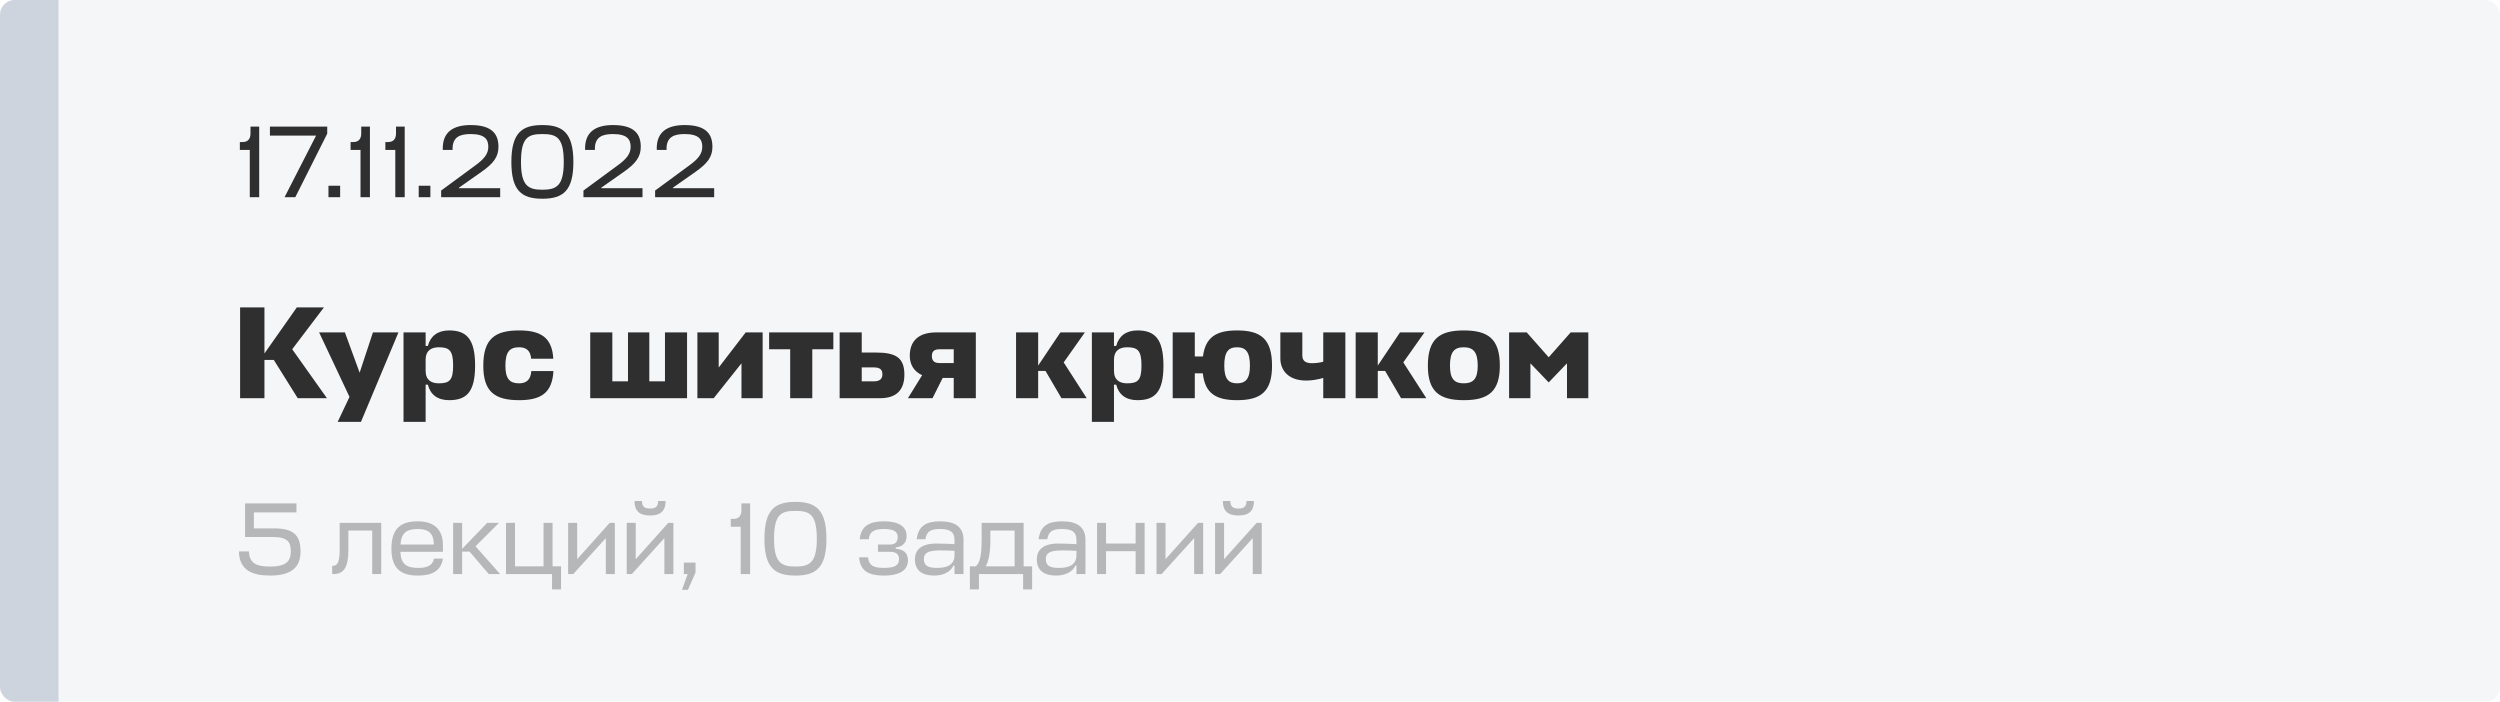 <?xml version="1.0" encoding="UTF-8"?> <svg xmlns="http://www.w3.org/2000/svg" width="1193" height="335" viewBox="0 0 1193 335" fill="none"> <g clip-path="url(#clip0_596_1634)"> <rect width="1193" height="334.877" rx="6.976" fill="#CDD4DE" fill-opacity="0.2"></rect> <path d="M123.688 60.408H119.537V63.632C119.537 66.269 118.316 67.783 115.777 67.783H114.458V71.543H119.195V94.106H123.688V60.408ZM140.92 94.106L156.157 63.778V60.408H128.809V64.706H150.834L135.792 94.106H140.92ZM162.312 94.106V88.636H156.745V94.106H162.312ZM176.531 60.408H172.38V63.632C172.38 66.269 171.159 67.783 168.619 67.783H167.301V71.543H172.038V94.106H176.531V60.408ZM193.127 60.408H188.976V63.632C188.976 66.269 187.755 67.783 185.216 67.783H183.897V71.543H188.635V94.106H193.127V60.408ZM205.378 94.106V88.636H199.81V94.106H205.378ZM227.117 78.722L210.513 90.931V94.106H238.691V89.808H219.01V89.564L229.657 82.092C235.517 77.99 237.861 74.864 237.861 70.078C237.861 64.169 235.029 59.676 224.626 59.676C216.91 59.676 210.952 62.508 211.294 71.543H215.982C215.689 65.097 219.889 63.974 224.626 63.974C231.366 63.974 233.026 66.513 233.026 70.078C233.026 73.497 230.877 75.938 227.117 78.722ZM258.821 63.974C265.561 63.974 269.028 65.487 269.028 77.306C269.028 88.685 265.561 90.54 258.821 90.54C252.082 90.54 248.615 88.685 248.615 77.306C248.615 65.487 252.082 63.974 258.821 63.974ZM258.821 94.838C268.784 94.838 273.619 90.931 273.619 77.306C273.619 63.143 268.344 59.676 258.821 59.676C249.298 59.676 244.024 63.143 244.024 77.306C244.024 90.931 248.859 94.838 258.821 94.838ZM295.03 78.722L278.426 90.931V94.106H306.604V89.808H286.923V89.564L297.569 82.092C303.43 77.99 305.774 74.864 305.774 70.078C305.774 64.169 302.941 59.676 292.539 59.676C284.823 59.676 278.865 62.508 279.207 71.543H283.895C283.602 65.097 287.802 63.974 292.539 63.974C299.279 63.974 300.939 66.513 300.939 70.078C300.939 73.497 298.79 75.938 295.03 78.722ZM329.225 78.722L312.621 90.931V94.106H340.799V89.808H321.118V89.564L331.764 82.092C337.625 77.99 339.969 74.864 339.969 70.078C339.969 64.169 337.136 59.676 326.734 59.676C319.018 59.676 313.06 62.508 313.402 71.543H318.09C317.797 65.097 321.997 63.974 326.734 63.974C333.474 63.974 335.134 66.513 335.134 70.078C335.134 73.497 332.985 75.938 329.225 78.722Z" fill="#2F2F2F"></path> <path d="M156.018 190.02L139.442 166.662L154.574 146.695H141.639L126.193 168.671V146.695H114.577V190.02H126.193V171.748H130.651L142.079 190.02H156.018ZM161.133 201.322H172.247L190.142 158.625H177.96L171.619 177.839L164.586 158.625H152.28L166.784 189.392L161.133 201.322ZM214.287 190.962C222.449 190.962 226.719 187.32 226.719 174.448C226.719 161.513 222.449 157.683 214.287 157.683C208.824 157.683 205.371 160.446 204.178 165.092H203.11V158.625H192.561V201.322H203.11V183.552H204.178C205.371 188.324 208.824 190.962 214.287 190.962ZM209.389 165.72C214.412 165.72 216.233 167.227 216.233 174.448C216.233 181.48 214.475 182.925 209.389 182.925C205.873 182.925 203.11 181.418 203.11 176.96V171.371C203.236 167.164 205.936 165.72 209.389 165.72ZM253.546 177.085C253.232 181.418 250.972 182.925 247.707 182.925C243.249 182.925 241.177 180.79 241.177 174.511C241.177 167.855 243.249 165.72 247.707 165.72C250.846 165.72 253.107 167.039 253.483 171.183H264.032C263.467 160.948 257.941 157.683 247.707 157.683C236.216 157.683 230.628 161.639 230.628 174.511C230.628 187.006 236.216 190.962 247.707 190.962C258.004 190.962 263.53 187.634 264.095 177.085H253.546ZM292.205 158.625H281.656V190.02H327.869V158.625H317.321V181.983H309.849V158.625H299.677V181.983H292.205V158.625ZM363.939 190.02V158.625H355.839L342.967 175.39V158.625H332.795V190.02H340.581L353.83 173.381V190.02H363.939ZM367.028 158.625V166.662H377.074V190.02H387.623V166.662H397.669V158.625H367.028ZM418.067 168.232H411.223V158.625H400.674V190.02H420.013C427.988 190.02 431.567 185.876 431.567 178.78C431.567 170.743 427.548 168.232 418.067 168.232ZM416.999 175.327C420.202 175.327 421.081 176.646 421.081 178.592C421.081 180.978 419.637 181.983 416.937 181.983H411.223V175.327H416.999ZM455.115 190.02H465.664V158.625H446.827C437.848 158.625 434.143 163.146 434.143 169.802C434.143 173.883 436.09 177.273 440.046 179.032L433.264 190.02H445.006L449.841 180.35H455.115V190.02ZM444.692 169.927C444.692 167.918 445.508 166.662 448.522 166.662H455.115V173.255H448.271C445.508 173.255 444.692 171.811 444.692 169.927ZM517.702 158.625H506.024L495.412 174.448V158.625H484.864V190.02H495.412V177.022H498.928L506.526 190.02H518.582L507.593 172.941L517.702 158.625ZM542.766 190.962C550.929 190.962 555.199 187.32 555.199 174.448C555.199 161.513 550.929 157.683 542.766 157.683C537.304 157.683 533.85 160.446 532.657 165.092H531.59V158.625H521.041V201.322H531.59V183.552H532.657C533.85 188.324 537.304 190.962 542.766 190.962ZM537.869 165.72C542.892 165.72 544.713 167.227 544.713 174.448C544.713 181.48 542.955 182.925 537.869 182.925C534.352 182.925 531.59 181.418 531.59 176.96V171.371C531.715 167.164 534.415 165.72 537.869 165.72ZM590.314 190.962C601.553 190.962 607.016 187.006 607.016 174.511C607.016 161.639 601.553 157.683 590.314 157.683C580.644 157.683 575.245 160.697 574.052 170.115H570.159V158.625H559.61V190.02H570.159V178.153H573.989C574.993 187.822 580.393 190.962 590.314 190.962ZM590.314 165.72C594.458 165.72 596.467 167.918 596.467 174.511C596.467 180.79 594.458 182.925 590.314 182.925C586.233 182.925 584.223 180.79 584.223 174.511C584.223 167.855 586.233 165.72 590.314 165.72ZM610.984 171.057C610.984 176.457 614.563 181.606 623.354 181.606C626.179 181.606 629.067 181.041 631.453 180.35V190.02H642.002V158.625H631.453V172.627C629.444 173.129 627.812 173.318 625.991 173.318C622.851 173.318 621.47 172.062 621.47 169.613V158.625H610.984V171.057ZM679.765 158.625H668.087L657.475 174.448V158.625H646.927V190.02H657.475V177.022H660.991L668.589 190.02H680.644L669.656 172.941L679.765 158.625ZM698.517 182.925C693.996 182.925 691.924 180.79 691.924 174.511C691.924 167.855 693.996 165.72 698.517 165.72C702.975 165.72 705.173 167.918 705.173 174.511C705.173 180.79 703.038 182.925 698.517 182.925ZM698.517 157.683C687.026 157.683 681.375 161.639 681.375 174.511C681.375 187.006 687.026 190.962 698.517 190.962C710.07 190.962 715.721 187.006 715.721 174.511C715.721 161.639 710.07 157.683 698.517 157.683ZM739.04 182.485L747.767 173.381V190.02H757.939V158.625H749.526L739.04 170.492L728.554 158.625H720.14V190.02H730.312V173.381L739.04 182.485Z" fill="#2F2F2F"></path> <path d="M121.149 252.15V244.531H141.465V240.234H116.949V256.252H130.184C137.46 256.252 138.779 258.84 138.779 263.138C138.779 267.484 136.923 270.366 128.914 270.366C123.395 270.366 118.951 269.438 118.805 263.138H114.019C114.165 272.173 120.465 274.663 128.914 274.663C139.609 274.663 143.418 270.219 143.418 263.187C143.418 256.496 141.221 252.15 130.916 252.15H121.149ZM162.092 262.015C162.092 268.559 161.067 270.024 158.527 270.024V273.931H159.309C164.192 273.931 166.243 270.366 166.243 262.601V253.175H177.622V273.931H181.92V249.513H162.092V262.015ZM211.353 260.061C211.353 252.443 206.86 248.78 199.388 248.78C191.574 248.78 186.788 251.857 186.788 261.868C186.788 271.587 191.574 274.663 199.486 274.663C205.932 274.663 210.425 272.612 211.353 266.557H207.104C206.42 270.17 203.393 271.001 199.486 271.001C194.504 271.001 191.232 269.536 191.086 263.333H211.353V260.061ZM199.388 252.443C203.93 252.443 207.006 254.006 207.006 259.866H191.135C191.428 253.664 194.846 252.443 199.388 252.443ZM238.111 249.513H232.495L220.53 261.917V249.513H216.232V273.931H220.53V263.236H224.095L233.227 273.931H238.648L226.927 260.696L238.111 249.513ZM245.759 249.513H241.461V273.931H263.438V281.256H267.735V270.268H263.682V249.513H259.384V270.268H245.759V249.513ZM293.395 273.931V249.513H290.953L275.423 266.85V249.513H271.125V273.931H273.567L289.097 256.789V273.931H293.395ZM321.342 273.931V249.513H318.9L303.37 266.85V249.513H299.073V273.931H301.515L317.044 256.789V273.931H321.342ZM310.207 245.996C315.286 245.996 317.631 243.75 317.631 239.062H314.065C314.065 241.65 312.942 242.676 310.207 242.676C307.473 242.676 306.349 241.65 306.349 239.062H302.784C302.784 243.75 305.128 245.996 310.207 245.996ZM328.29 281.452L331.904 273.198V268.461H326.336V273.931H328.143L325.457 281.452H328.29ZM357.95 240.234H353.799V243.457C353.799 246.094 352.578 247.608 350.038 247.608H348.72V251.368H353.457V273.931H357.95V240.234ZM379.577 243.799C386.316 243.799 389.783 245.313 389.783 257.131C389.783 268.51 386.316 270.366 379.577 270.366C372.837 270.366 369.37 268.51 369.37 257.131C369.37 245.313 372.837 243.799 379.577 243.799ZM379.577 274.663C389.539 274.663 394.374 270.756 394.374 257.131C394.374 242.969 389.1 239.501 379.577 239.501C370.054 239.501 364.779 242.969 364.779 257.131C364.779 270.756 369.614 274.663 379.577 274.663ZM421.839 252.443C427.308 252.443 428.383 254.201 428.383 256.399C428.383 258.254 427.504 259.866 424.72 259.866H418.957V263.333H424.671C428.139 263.333 429.018 264.847 429.018 266.898C429.018 270.073 426.478 271.001 421.741 271.001C417.053 271.001 414.66 270.024 414.22 265.971H409.971C410.509 272.466 414.464 274.663 421.741 274.663C429.994 274.663 433.266 271.684 433.266 267.436C433.266 263.724 431.166 262.161 427.406 261.868V261.233C430.678 260.892 432.631 259.182 432.631 255.666C432.631 252.003 429.897 248.78 421.839 248.78C415.099 248.78 410.851 250.88 410.264 257.326H414.562C414.953 253.371 417.688 252.443 421.839 252.443ZM445.77 274.663C449.824 274.663 453.535 273.149 455 269.877H455.489V273.931H459.786V257.62C459.786 251.32 455.635 248.78 448.652 248.78C442.01 248.78 438.298 250.88 437.419 257.326H441.57C442.254 253.371 444.305 252.443 448.652 252.443C453.535 252.443 455.489 253.957 455.489 257.62V259.671C452.51 259.524 450.703 259.378 446.747 259.378C438.445 259.378 436.589 263.48 436.589 266.898C436.589 272.515 440.447 274.663 445.77 274.663ZM447.187 271.001C442.889 271.001 440.887 270.024 440.887 266.85C440.887 264.652 441.717 262.65 448.407 262.65C450.361 262.65 452.754 262.698 455.489 262.845V265.384C455.245 270.073 451.045 271.001 447.187 271.001ZM468.451 257.131C468.451 263.187 468.012 268.803 465.472 270.268H462.835V281.256H467.133V273.931H488.23V281.256H492.528V270.268H488.474V249.513H468.451V257.131ZM472.602 257.717V253.175H484.177V270.268H470.405C471.675 267.973 472.602 264.066 472.602 257.717ZM503.954 274.663C508.008 274.663 511.719 273.149 513.184 269.877H513.673V273.931H517.97V257.62C517.97 251.32 513.819 248.78 506.835 248.78C500.194 248.78 496.482 250.88 495.603 257.326H499.754C500.438 253.371 502.489 252.443 506.835 252.443C511.719 252.443 513.673 253.957 513.673 257.62V259.671C510.694 259.524 508.887 259.378 504.931 259.378C496.629 259.378 494.773 263.48 494.773 266.898C494.773 272.515 498.631 274.663 503.954 274.663ZM505.37 271.001C501.073 271.001 499.071 270.024 499.071 266.85C499.071 264.652 499.901 262.65 506.591 262.65C508.545 262.65 510.938 262.698 513.673 262.845V265.384C513.428 270.073 509.228 271.001 505.37 271.001ZM527.807 249.513H523.51V273.931H527.807V263.04H541.921V273.931H546.218V249.513H541.921V259.378H527.807V249.513ZM574.155 273.931V249.513H571.714L556.184 266.85V249.513H551.886V273.931H554.328L569.858 256.789V273.931H574.155ZM602.103 273.931V249.513H599.661L584.131 266.85V249.513H579.833V273.931H582.275L597.805 256.789V273.931H602.103ZM590.968 245.996C596.047 245.996 598.391 243.75 598.391 239.062H594.826C594.826 241.65 593.703 242.676 590.968 242.676C588.233 242.676 587.11 241.65 587.11 239.062H583.545C583.545 243.75 585.889 245.996 590.968 245.996Z" fill="#222222" fill-opacity="0.3"></path> <rect width="27.906" height="334.877" fill="#CDD4DE"></rect> </g> <defs> <clipPath id="clip0_596_1634"> <rect width="1193" height="334.877" rx="6.976" fill="white"></rect> </clipPath> </defs> </svg> 